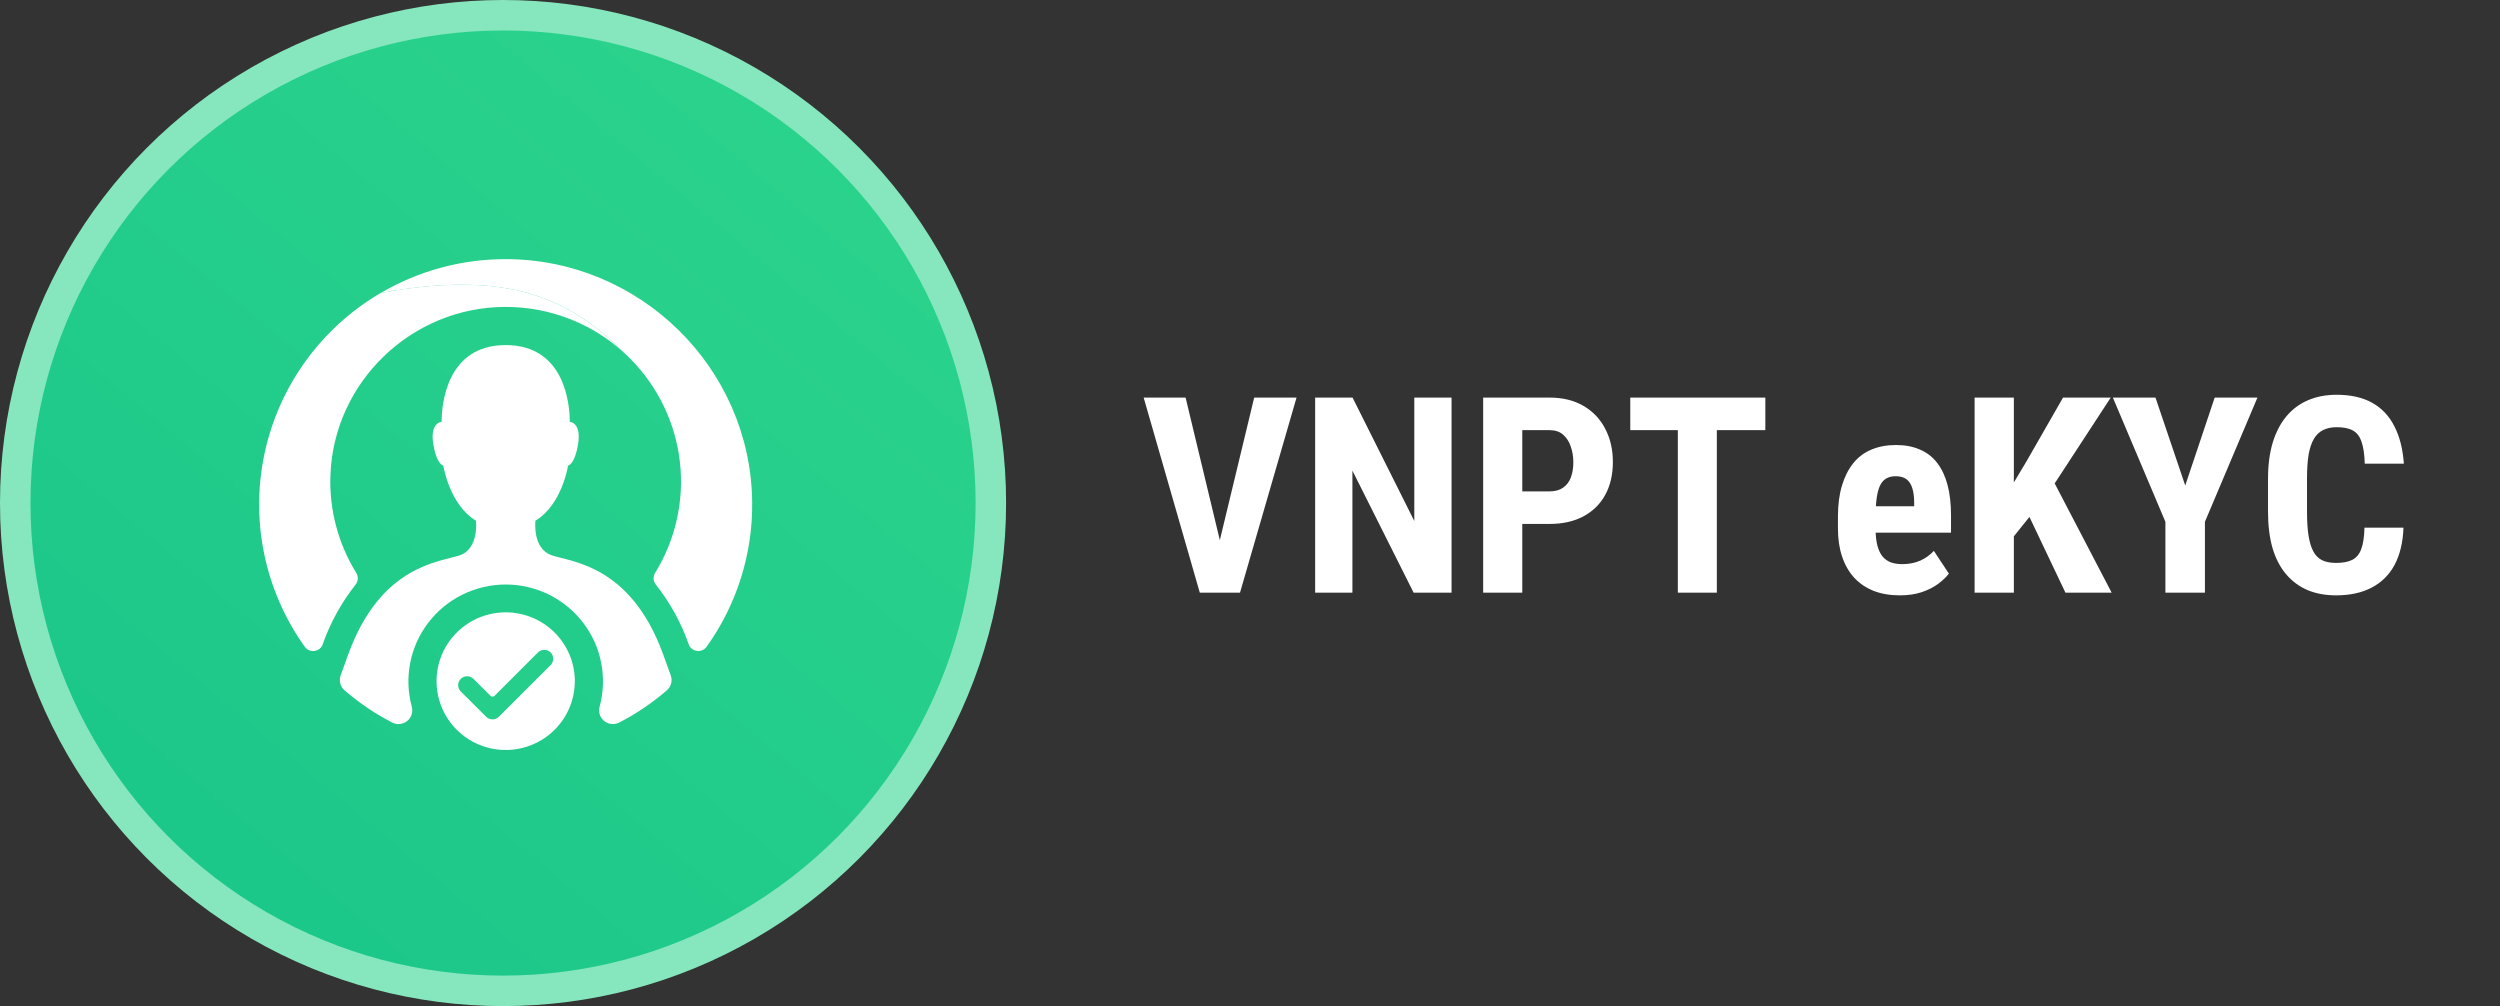 <svg width="164" height="66" viewBox="0 0 164 66" fill="none" xmlns="http://www.w3.org/2000/svg">
<rect x="0" y="0" width="164" height="66" fill="#333333" stroke="none"/>
<path d="M79.85 36.145L82.275 26.082H85.053L81.344 38.879H79.472L79.85 36.145ZM77.775 26.082L80.192 36.145L80.588 38.879H78.707L75.024 26.082H77.775ZM95.222 26.082V38.879H92.734L88.718 30.872V38.879H86.274V26.082H88.727L92.778 34.177V26.082H95.222ZM101.655 34.37H99.036V32.234H101.655C102.019 32.234 102.314 32.152 102.543 31.988C102.777 31.824 102.947 31.599 103.053 31.311C103.158 31.018 103.211 30.69 103.211 30.327C103.211 29.958 103.155 29.615 103.044 29.299C102.938 28.976 102.771 28.716 102.543 28.517C102.32 28.317 102.024 28.218 101.655 28.218H99.862V38.879H97.296V26.082H101.655C102.517 26.082 103.258 26.264 103.879 26.627C104.5 26.99 104.975 27.491 105.303 28.13C105.637 28.763 105.804 29.489 105.804 30.309C105.804 31.136 105.637 31.853 105.303 32.463C104.975 33.066 104.5 33.535 103.879 33.869C103.258 34.203 102.517 34.37 101.655 34.37ZM112.624 26.082V38.879H110.066V26.082H112.624ZM115.806 26.082V28.218H106.946V26.082H115.806ZM124.63 39.055C123.979 39.055 123.402 38.955 122.898 38.756C122.4 38.556 121.979 38.269 121.633 37.894C121.287 37.514 121.023 37.054 120.842 36.514C120.66 35.975 120.569 35.36 120.569 34.669V33.887C120.569 33.113 120.657 32.436 120.833 31.856C121.009 31.27 121.258 30.778 121.58 30.38C121.902 29.981 122.298 29.685 122.767 29.492C123.241 29.293 123.777 29.193 124.375 29.193C124.973 29.193 125.497 29.293 125.948 29.492C126.405 29.685 126.783 29.978 127.082 30.371C127.381 30.758 127.606 31.238 127.759 31.812C127.911 32.387 127.987 33.055 127.987 33.816V34.941H121.615V33.21H125.57V32.99C125.57 32.603 125.529 32.281 125.447 32.023C125.365 31.76 125.236 31.563 125.061 31.434C124.885 31.305 124.65 31.241 124.357 31.241C124.111 31.241 123.903 31.291 123.733 31.39C123.563 31.49 123.429 31.645 123.329 31.856C123.229 32.067 123.156 32.343 123.109 32.682C123.062 33.017 123.039 33.418 123.039 33.887V34.669C123.039 35.108 123.077 35.477 123.153 35.776C123.229 36.069 123.341 36.309 123.487 36.497C123.64 36.679 123.824 36.81 124.041 36.892C124.258 36.969 124.51 37.007 124.797 37.007C125.23 37.007 125.62 36.931 125.966 36.778C126.317 36.62 126.616 36.406 126.862 36.137L127.847 37.631C127.677 37.853 127.442 38.076 127.144 38.299C126.845 38.521 126.487 38.703 126.071 38.844C125.655 38.984 125.175 39.055 124.63 39.055ZM132.109 26.082V38.879H129.534V26.082H132.109ZM138.464 26.082L134.315 32.436L131.775 35.6L131.283 33.025L132.927 30.283L135.335 26.082H138.464ZM135.493 38.879L132.698 32.999L134.588 31.329L138.525 38.879H135.493ZM141.399 26.082L143.351 31.848L145.284 26.082H148.088L144.643 34.229V38.879H142.05V34.229L138.604 26.082H141.399ZM155.11 34.616H157.668C157.633 35.577 157.439 36.389 157.088 37.051C156.736 37.707 156.235 38.205 155.585 38.545C154.94 38.885 154.161 39.055 153.247 39.055C152.538 39.055 151.908 38.937 151.357 38.703C150.807 38.463 150.338 38.111 149.951 37.648C149.564 37.185 149.271 36.614 149.072 35.934C148.879 35.249 148.782 34.461 148.782 33.57V31.399C148.782 30.509 148.885 29.721 149.09 29.035C149.301 28.349 149.6 27.775 149.986 27.312C150.379 26.844 150.851 26.492 151.401 26.258C151.958 26.017 152.585 25.897 153.282 25.897C154.214 25.897 154.993 26.073 155.62 26.425C156.247 26.776 156.73 27.289 157.07 27.963C157.416 28.631 157.624 29.448 157.694 30.415H155.128C155.11 29.805 155.04 29.328 154.917 28.982C154.8 28.631 154.612 28.385 154.354 28.244C154.097 28.098 153.739 28.024 153.282 28.024C152.942 28.024 152.649 28.086 152.403 28.209C152.157 28.326 151.955 28.517 151.797 28.78C151.639 29.044 151.521 29.39 151.445 29.817C151.375 30.245 151.34 30.767 151.34 31.382V33.57C151.34 34.174 151.372 34.689 151.437 35.117C151.501 35.539 151.604 35.885 151.744 36.154C151.885 36.424 152.075 36.62 152.315 36.743C152.562 36.866 152.872 36.928 153.247 36.928C153.681 36.928 154.029 36.863 154.293 36.734C154.562 36.605 154.762 36.374 154.891 36.04C155.02 35.706 155.093 35.231 155.11 34.616Z" fill="white"/>
<circle cx="33" cy="33" r="32" fill="url(#paint0_linear_2226_60444)" stroke="#86E7BE" stroke-width="2"/>
<path d="M41.241 23.427C40.168 22.372 38.898 21.539 37.502 20.974C36.105 20.409 34.611 20.124 33.104 20.134C26.993 20.168 21.919 25.048 21.678 31.128C21.584 33.399 22.174 35.646 23.37 37.582C23.445 37.701 23.479 37.84 23.47 37.979C23.461 38.118 23.408 38.252 23.319 38.36C22.395 39.531 21.67 40.845 21.175 42.251V42.264C21.134 42.38 21.061 42.481 20.966 42.559C20.87 42.636 20.755 42.685 20.633 42.702C20.511 42.719 20.387 42.702 20.274 42.654C20.161 42.605 20.064 42.526 19.992 42.427C18.693 40.608 17.788 38.539 17.334 36.353C16.881 34.168 16.889 31.912 17.358 29.729C17.826 27.546 18.746 25.485 20.058 23.675C21.37 21.865 23.045 20.346 24.978 19.215C34.127 17.517 37.893 20.07 41.241 23.427Z" fill="white"/>
<path d="M49.342 32.923C49.385 36.327 48.338 39.656 46.353 42.428C46.282 42.527 46.184 42.604 46.072 42.652C45.959 42.699 45.835 42.716 45.714 42.699C45.593 42.682 45.478 42.632 45.383 42.555C45.288 42.479 45.216 42.377 45.174 42.263V42.249C44.679 40.844 43.954 39.529 43.029 38.359C42.94 38.251 42.887 38.117 42.877 37.978C42.868 37.838 42.903 37.699 42.977 37.58C44.321 35.399 44.893 32.832 44.6 30.289C44.308 27.747 43.169 25.375 41.365 23.552C41.324 23.51 41.283 23.467 41.241 23.427C37.894 20.073 34.127 17.523 24.982 19.217C27.447 17.771 30.253 17.006 33.114 17C41.954 16.969 49.248 24.123 49.342 32.923Z" fill="white"/>
<path d="M37.709 44.685C37.709 45.578 37.443 46.451 36.944 47.194C36.446 47.936 35.737 48.515 34.908 48.857C34.08 49.199 33.168 49.288 32.288 49.114C31.408 48.94 30.6 48.51 29.965 47.878C29.331 47.246 28.899 46.442 28.724 45.566C28.549 44.69 28.639 43.782 28.982 42.956C29.325 42.131 29.907 41.426 30.653 40.93C31.398 40.433 32.276 40.169 33.173 40.169C34.376 40.169 35.529 40.644 36.38 41.491C37.231 42.338 37.709 43.487 37.709 44.685Z" fill="white"/>
<path d="M44.002 44.31C43.847 43.869 43.674 43.389 43.481 42.865C41.34 37.05 37.467 36.867 36.187 36.425C34.907 35.984 35.125 34.159 35.125 34.159C36.877 33.099 37.267 30.537 37.267 30.537C37.267 30.537 37.696 30.51 37.924 29.124C38.154 27.714 37.378 27.668 37.378 27.668C37.378 26.615 37.099 22.637 33.174 22.637C29.248 22.637 28.97 26.615 28.97 27.668C28.97 27.668 28.193 27.714 28.422 29.124C28.651 30.51 29.08 30.537 29.08 30.537C29.08 30.537 29.475 33.105 31.223 34.159C31.223 34.159 31.44 35.992 30.158 36.429C28.877 36.867 25.005 37.05 22.865 42.869C22.672 43.393 22.5 43.873 22.343 44.314C22.284 44.484 22.277 44.668 22.323 44.841C22.37 45.015 22.467 45.171 22.604 45.288C23.557 46.111 24.604 46.819 25.723 47.398C25.878 47.478 26.053 47.512 26.227 47.495C26.401 47.478 26.566 47.412 26.703 47.304C26.84 47.196 26.943 47.051 26.998 46.886C27.054 46.721 27.061 46.544 27.018 46.375C26.759 45.432 26.722 44.443 26.91 43.483C27.097 42.524 27.505 41.62 28.1 40.843C28.696 40.066 29.463 39.436 30.343 39.003C31.224 38.569 32.192 38.344 33.174 38.344C34.156 38.344 35.124 38.569 36.004 39.003C36.884 39.436 37.652 40.066 38.248 40.843C38.843 41.62 39.251 42.524 39.438 43.483C39.626 44.443 39.589 45.432 39.33 46.375C39.286 46.544 39.293 46.721 39.348 46.886C39.404 47.051 39.506 47.196 39.643 47.304C39.78 47.413 39.945 47.479 40.119 47.495C40.293 47.512 40.468 47.478 40.623 47.398C41.743 46.819 42.79 46.111 43.743 45.288C43.88 45.171 43.978 45.014 44.025 44.839C44.071 44.665 44.063 44.48 44.002 44.31Z" fill="white"/>
<path d="M31.891 47.019L30.227 45.362C30.172 45.308 30.128 45.243 30.099 45.172C30.069 45.101 30.054 45.025 30.054 44.948C30.054 44.871 30.069 44.794 30.099 44.723C30.128 44.652 30.172 44.588 30.227 44.533C30.281 44.479 30.346 44.435 30.417 44.406C30.489 44.376 30.565 44.361 30.642 44.361C30.72 44.361 30.796 44.376 30.868 44.406C30.939 44.435 31.004 44.479 31.058 44.533L32.174 45.643C32.192 45.66 32.213 45.675 32.236 45.684C32.259 45.694 32.284 45.699 32.309 45.699C32.334 45.699 32.359 45.694 32.382 45.684C32.405 45.675 32.426 45.66 32.444 45.643L35.287 42.801C35.342 42.746 35.406 42.703 35.478 42.674C35.549 42.644 35.626 42.629 35.703 42.629C35.781 42.629 35.857 42.644 35.929 42.674C36 42.703 36.065 42.746 36.12 42.801C36.23 42.911 36.292 43.06 36.292 43.216C36.292 43.371 36.23 43.52 36.12 43.63L32.724 47.021C32.669 47.075 32.604 47.118 32.533 47.148C32.461 47.177 32.385 47.192 32.307 47.192C32.23 47.192 32.153 47.177 32.082 47.147C32.01 47.117 31.945 47.074 31.891 47.019Z" fill="#25CE8B"/>
<defs>
<linearGradient id="paint0_linear_2226_60444" x1="113.48" y1="-63.294" x2="0.863" y2="71.451" gradientUnits="userSpaceOnUse">
<stop stop-color="#41E58F"/>
<stop offset="1" stop-color="#17C389"/>
</linearGradient>
</defs>
</svg>
